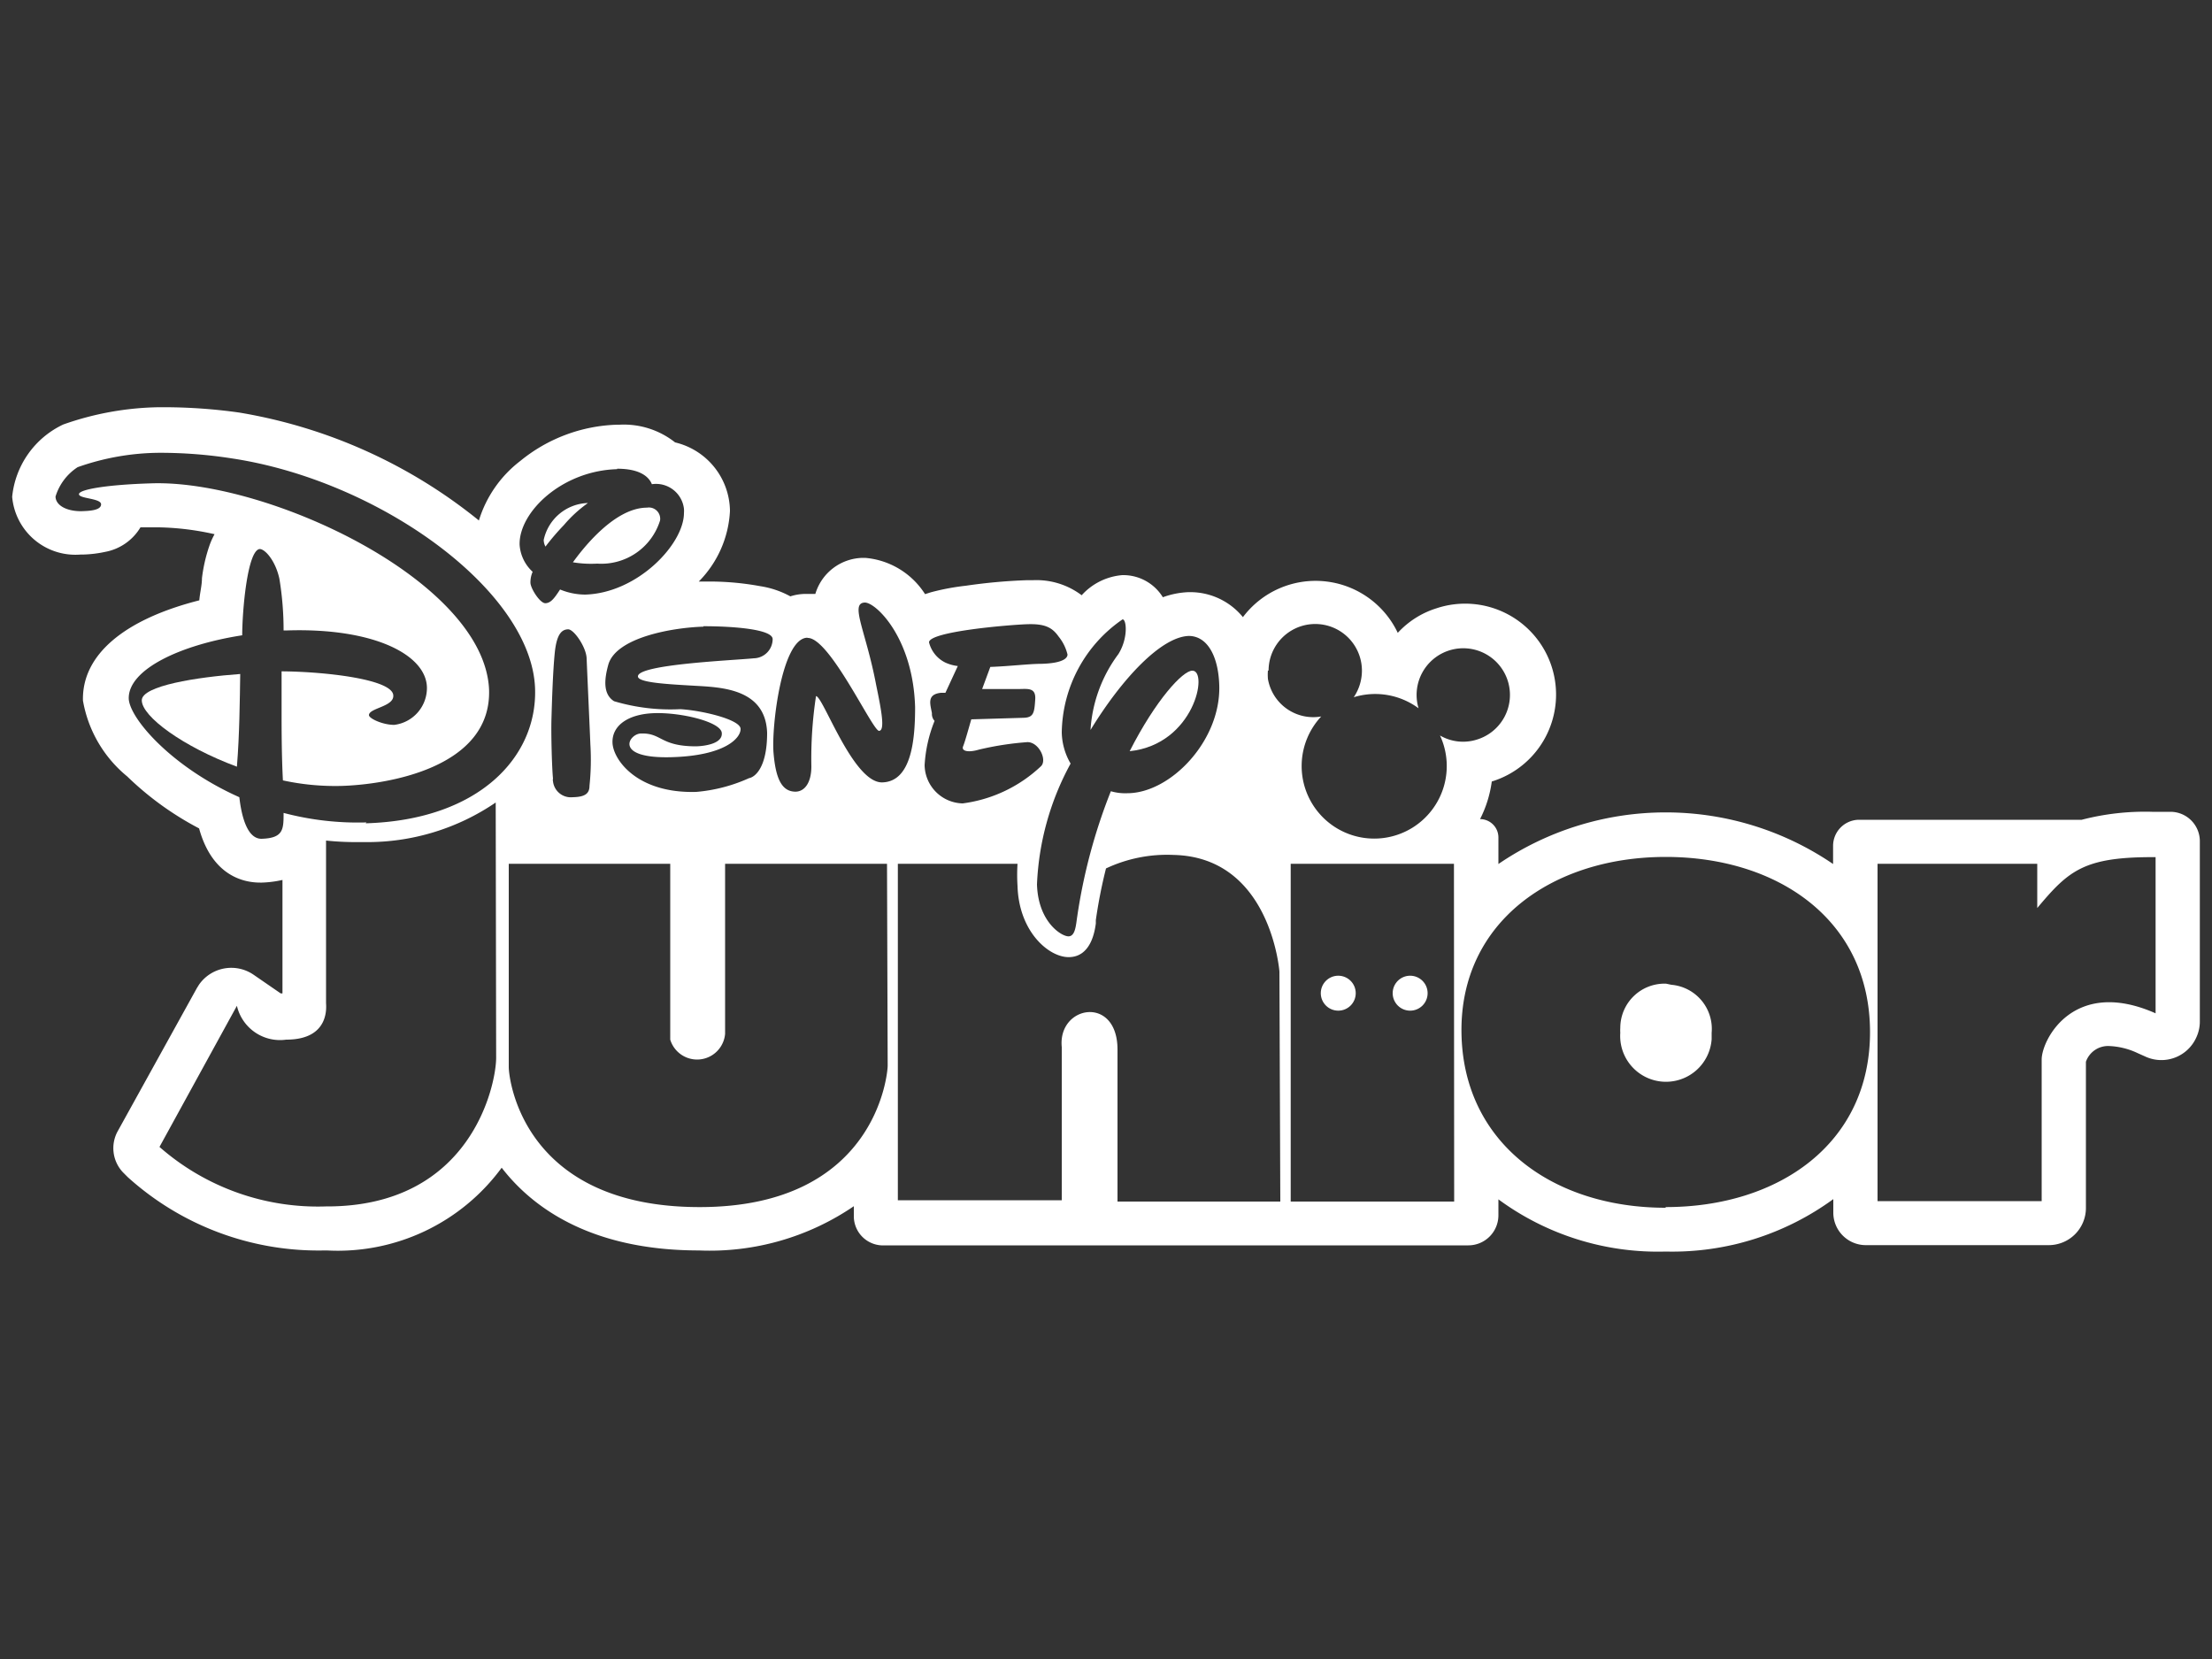 <svg id="Layer_1" data-name="Layer 1" xmlns="http://www.w3.org/2000/svg" viewBox="0 0 100 75"><rect x="0" y="0" width="100" height="75" fill="#333333" stroke="none"/><defs><style>.cls-1{fill:#fff;}</style></defs><title>Artboard 1</title><g id="Layer_2" data-name="Layer 2"><g id="Layer_16_copy" data-name="Layer 16 copy"><path class="cls-1" d="M25.49,23.74a5.92,5.92,0,0,1,1.09-1,2.11,2.11,0,0,0-2,1.67.64.64,0,0,0,.08.3A10.84,10.84,0,0,1,25.49,23.74Z"/><path class="cls-1" d="M6.41,31.66c0,.73,1.87,2.1,4.3,3,.12-1.47.13-3,.15-4.19C8.92,30.61,6.41,31,6.41,31.66Z"/><circle class="cls-1" cx="63.75" cy="44.9" r="0.79"/><path class="cls-1" d="M53.9,30.32c-.43,0-1.65,1.32-2.83,3.64C54,33.65,54.64,30.3,53.9,30.32Z"/><path class="cls-1" d="M27,25.48a2.78,2.78,0,0,0,2.84-1.95.51.51,0,0,0-.59-.58c-1.55,0-3.05,2.06-3.35,2.47A5,5,0,0,0,27,25.48Z"/><circle class="cls-1" cx="60.5" cy="44.9" r="0.79"/><path class="cls-1" d="M98.14,36.7h-.85a11.38,11.38,0,0,0-3.18.36H84.05a1.18,1.18,0,0,0-1.18,1.18v.82a13.43,13.43,0,0,0-15.13,0v-1.2a.83.83,0,0,0-.83-.83,5.26,5.26,0,0,0,.53-1.7,4.11,4.11,0,1,0-2.5-7.83,4,4,0,0,0-1.75,1.11,4.11,4.11,0,0,0-7-.71,3.07,3.07,0,0,0-2.37-1.13h-.09a3.8,3.8,0,0,0-1.16.23,2.1,2.1,0,0,0-1.77-1h-.06a2.78,2.78,0,0,0-1.84.91h0a3.39,3.39,0,0,0-2.21-.68H46.4a25,25,0,0,0-2.74.25,10.62,10.62,0,0,0-1.59.3l-.25.08a3.56,3.56,0,0,0-2.71-1.64H39a2.28,2.28,0,0,0-2.14,1.63h-.44a2.26,2.26,0,0,0-.69.11,4.13,4.13,0,0,0-1.36-.46,12.65,12.65,0,0,0-2.22-.21h-.56A4.88,4.88,0,0,0,33,23.1,3.22,3.22,0,0,0,30.52,20,3.74,3.74,0,0,0,28,19.2H27.9a7.24,7.24,0,0,0-4.38,1.64,5.37,5.37,0,0,0-1.87,2.69,23.26,23.26,0,0,0-10.84-4.88,24.57,24.57,0,0,0-3.31-.24H7.18a13.56,13.56,0,0,0-4.32.78A4.06,4.06,0,0,0,.55,22.46a2.87,2.87,0,0,0,3.09,2.61h.11a5.36,5.36,0,0,0,1-.12,2.36,2.36,0,0,0,1.6-1.11h.84a12.4,12.4,0,0,1,2.51.31,3.28,3.28,0,0,0-.24.54,7.1,7.1,0,0,0-.33,1.45c0,.32-.09.64-.12,1C5.62,28,3.7,29.6,3.75,31.67a5.68,5.68,0,0,0,2,3.43A13.94,13.94,0,0,0,9,37.45c.61,2.21,2.09,2.45,2.76,2.45h.08a4.83,4.83,0,0,0,.93-.12v5.13h-.08l-1.22-.84A1.78,1.78,0,0,0,9,44.51l-.1.16L5.31,51.16A1.59,1.59,0,0,0,5.56,53l.22.22a12.85,12.85,0,0,0,8.89,3.31h.11a9.19,9.19,0,0,0,7.9-3.74h0c1.31,1.7,3.91,3.74,8.92,3.74h0a11.55,11.55,0,0,0,7-2V55A1.32,1.32,0,0,0,40,56.3H66.38a1.36,1.36,0,0,0,1.36-1.36v-.72a12.16,12.16,0,0,0,7.56,2.36,12.35,12.35,0,0,0,7.58-2.37v.61a1.47,1.47,0,0,0,1.47,1.47h8.27a1.68,1.68,0,0,0,1.68-1.68V48a1.06,1.06,0,0,1,1.07-.71,3.31,3.31,0,0,1,1.27.32l.38.17a1.73,1.73,0,0,0,2.28-.9,1.69,1.69,0,0,0,.15-.7V38A1.33,1.33,0,0,0,98.14,36.7ZM50.75,28c.18,0,.26.85-.19,1.57A6.39,6.39,0,0,0,49.3,33c1.43-2.34,3.2-4.21,4.44-4.25.84,0,1.34.91,1.38,2.23.08,2.5-2.2,4.88-4.16,4.88a2.31,2.31,0,0,1-.74-.09,25.19,25.19,0,0,0-1.52,5.66c-.06.38-.08.89-.39.9s-1.38-.64-1.43-2.35a12.46,12.46,0,0,1,1.52-5.46A2.9,2.9,0,0,1,48,33.11,6.31,6.31,0,0,1,50.75,28Zm-8.62,4.24c-.07-.4-.25-.85.41-.92h.2l.56-1.21a1.86,1.86,0,0,1-.57-.16,1.39,1.39,0,0,1-.73-.91c0-.49,3.59-.79,4.42-.82s1.15.15,1.44.56a2.05,2.05,0,0,1,.4.81c0,.11-.1.39-1.18.42-.56,0-1.45.11-2.31.14l-.37,1,1.61,0c.44,0,.83-.09.79.48s-.06.81-.53.82l-2.36.07c-.08.27-.28,1-.37,1.22s.24.29.71.15a13.77,13.77,0,0,1,2.2-.34c.52,0,.9.81.61,1.09a6.34,6.34,0,0,1-3.54,1.68,1.76,1.76,0,0,1-1.72-1.73,6.31,6.31,0,0,1,.45-2A.46.46,0,0,1,42.13,32.26Zm-5.61-3.4c1,0,2.93,4.21,3.22,4.2s.09-1-.13-2.07c-.46-2.44-1.21-3.71-.51-3.73.5,0,2.18,1.6,2.27,4.73,0,1.46-.16,3.36-1.48,3.4s-2.68-3.9-3-3.9a18.81,18.81,0,0,0-.21,3.18c0,.73-.3,1.13-.71,1.14-.62,0-.9-.57-1-1.75s.37-5.17,1.52-5.21Zm-4.72-.53c1.38,0,3.12.14,3.13.58a.87.87,0,0,1-.85.87h0c-.87.09-5.26.27-5.24.82,0,.28,1.33.35,2.54.42s3.23.12,3.3,2.13c0,1.58-.55,2-.82,2.05a7.28,7.28,0,0,1-2.38.62c-2.67.08-3.76-1.45-3.79-2.22s.69-1.3,1.89-1.34,3,.39,3.05.89-.8.6-1.16.61c-1.63,0-1.55-.61-2.49-.58-.54,0-1.29,1.15,1.4,1.07,2.39-.07,3.11-.86,3.1-1.28s-1.73-.83-2.72-.89a8.9,8.9,0,0,1-3-.36c-.51-.32-.44-1-.26-1.65C27.85,28.81,30.42,28.37,31.8,28.33Zm-3.9-7.12c1.15,0,1.47.45,1.57.7A1.27,1.27,0,0,1,30.92,23a1.15,1.15,0,0,1,0,.19c0,1.41-2.1,3.62-4.46,3.69a3,3,0,0,1-1.14-.23c-.25.38-.41.61-.66.62s-.68-.68-.68-.93a1.19,1.19,0,0,1,.1-.49,1.82,1.82,0,0,1-.59-1.23C23.46,23.15,25.4,21.28,27.9,21.21ZM26.65,35.52c0,.34-.18.51-.76.52a.81.81,0,0,1-.89-.72.24.24,0,0,1,0-.12c-.05-.51-.09-2-.07-2.69s.06-2.11.15-3,.34-1.05.6-1.06.82.8.84,1.31.14,3.15.17,3.9A11.29,11.29,0,0,1,26.65,35.52Zm-4.22,12.3c0,1.18-1.1,6.75-7.7,6.72a10.85,10.85,0,0,1-7.52-2.69l3.5-6.38A2,2,0,0,0,12.94,47c2,0,1.8-1.53,1.8-1.66V38a12.94,12.94,0,0,0,1.39.07h.42a10.3,10.3,0,0,0,5.86-1.79ZM16.57,37.18a13.14,13.14,0,0,1-3.75-.43c0,.74,0,1.14-1,1.17-.64,0-.9-1-1-1.88-3.1-1.38-5-3.61-5-4.48,0-1.31,2.35-2.41,5.13-2.84,0-1.08.23-3.84.79-3.9.24,0,.71.52.89,1.34a14.2,14.2,0,0,1,.19,2.34H13c3.91-.12,6.25,1.1,6.3,2.56a1.68,1.68,0,0,1-1.48,1.71c-.52,0-1.14-.29-1.14-.44,0-.32,1.12-.38,1.1-.88,0-.75-3.14-1.09-5.05-1.1v2c0,.51,0,1.81.06,2.93a11.15,11.15,0,0,0,2.64.25c2.06-.06,6.79-.81,6.68-4.35-.21-4.92-10-9.49-15.24-9.33-2.06.06-3.3.28-3.3.49s1,.18,1,.46-.56.3-.91.31c-.65,0-1.14-.26-1.15-.66a2.43,2.43,0,0,1,1-1.33,11.27,11.27,0,0,1,3.68-.65,21,21,0,0,1,3.27.25c6.7,1,13.6,6,13.73,10.43.09,3.07-2.53,5.92-7.66,6.07Zm23.56,11c0,.31-.49,6.39-8.5,6.39S23,48.76,23,48.24V39.05H30.3V47a1.27,1.27,0,0,0,2.48-.26V39.05H40.1Zm17.75,6.14H50.52V47.45c0-2.48-2.71-2-2.52-.11v6.92H40.59V39.05H46a7.85,7.85,0,0,0,0,1c.06,2.07,1.41,3.22,2.31,3.22h0c1,0,1.18-1.15,1.23-1.52v-.15A22.47,22.47,0,0,1,50,39.26a6.48,6.48,0,0,1,3.06-.61c4.39.1,4.78,5.27,4.78,5.27Zm-.53-24a2.11,2.11,0,1,1,4.22,0,2.15,2.15,0,0,1-.37,1.2,3.3,3.3,0,0,1,2.93.5,2.11,2.11,0,1,1,2.62,1.42,2.07,2.07,0,0,1-1.65-.19,3.28,3.28,0,1,1-5.37-.86,2.08,2.08,0,0,1-2.41-1.7,2.43,2.43,0,0,1,0-.38Zm8.39,24H58.35V39.05h7.38Zm9.56.28c-5.1,0-9.17-2.93-9.23-7.93s4.13-7.93,9.23-7.93,9.24,2.87,9.24,7.92-4.14,7.91-9.24,7.91Zm22.15-8.79C93.75,44.17,92.3,47,92.3,47.9v6.4H84.88V39.05H92.1v2c1.43-1.71,2.12-2.32,5.35-2.3Z"/><path class="cls-1" d="M75.32,44.47a2,2,0,0,0-2.07,2,1.62,1.62,0,0,0,0,.22,2.07,2.07,0,1,0,4.13.29v-.29a2,2,0,0,0-1.82-2.17Z"/></g></g></svg>